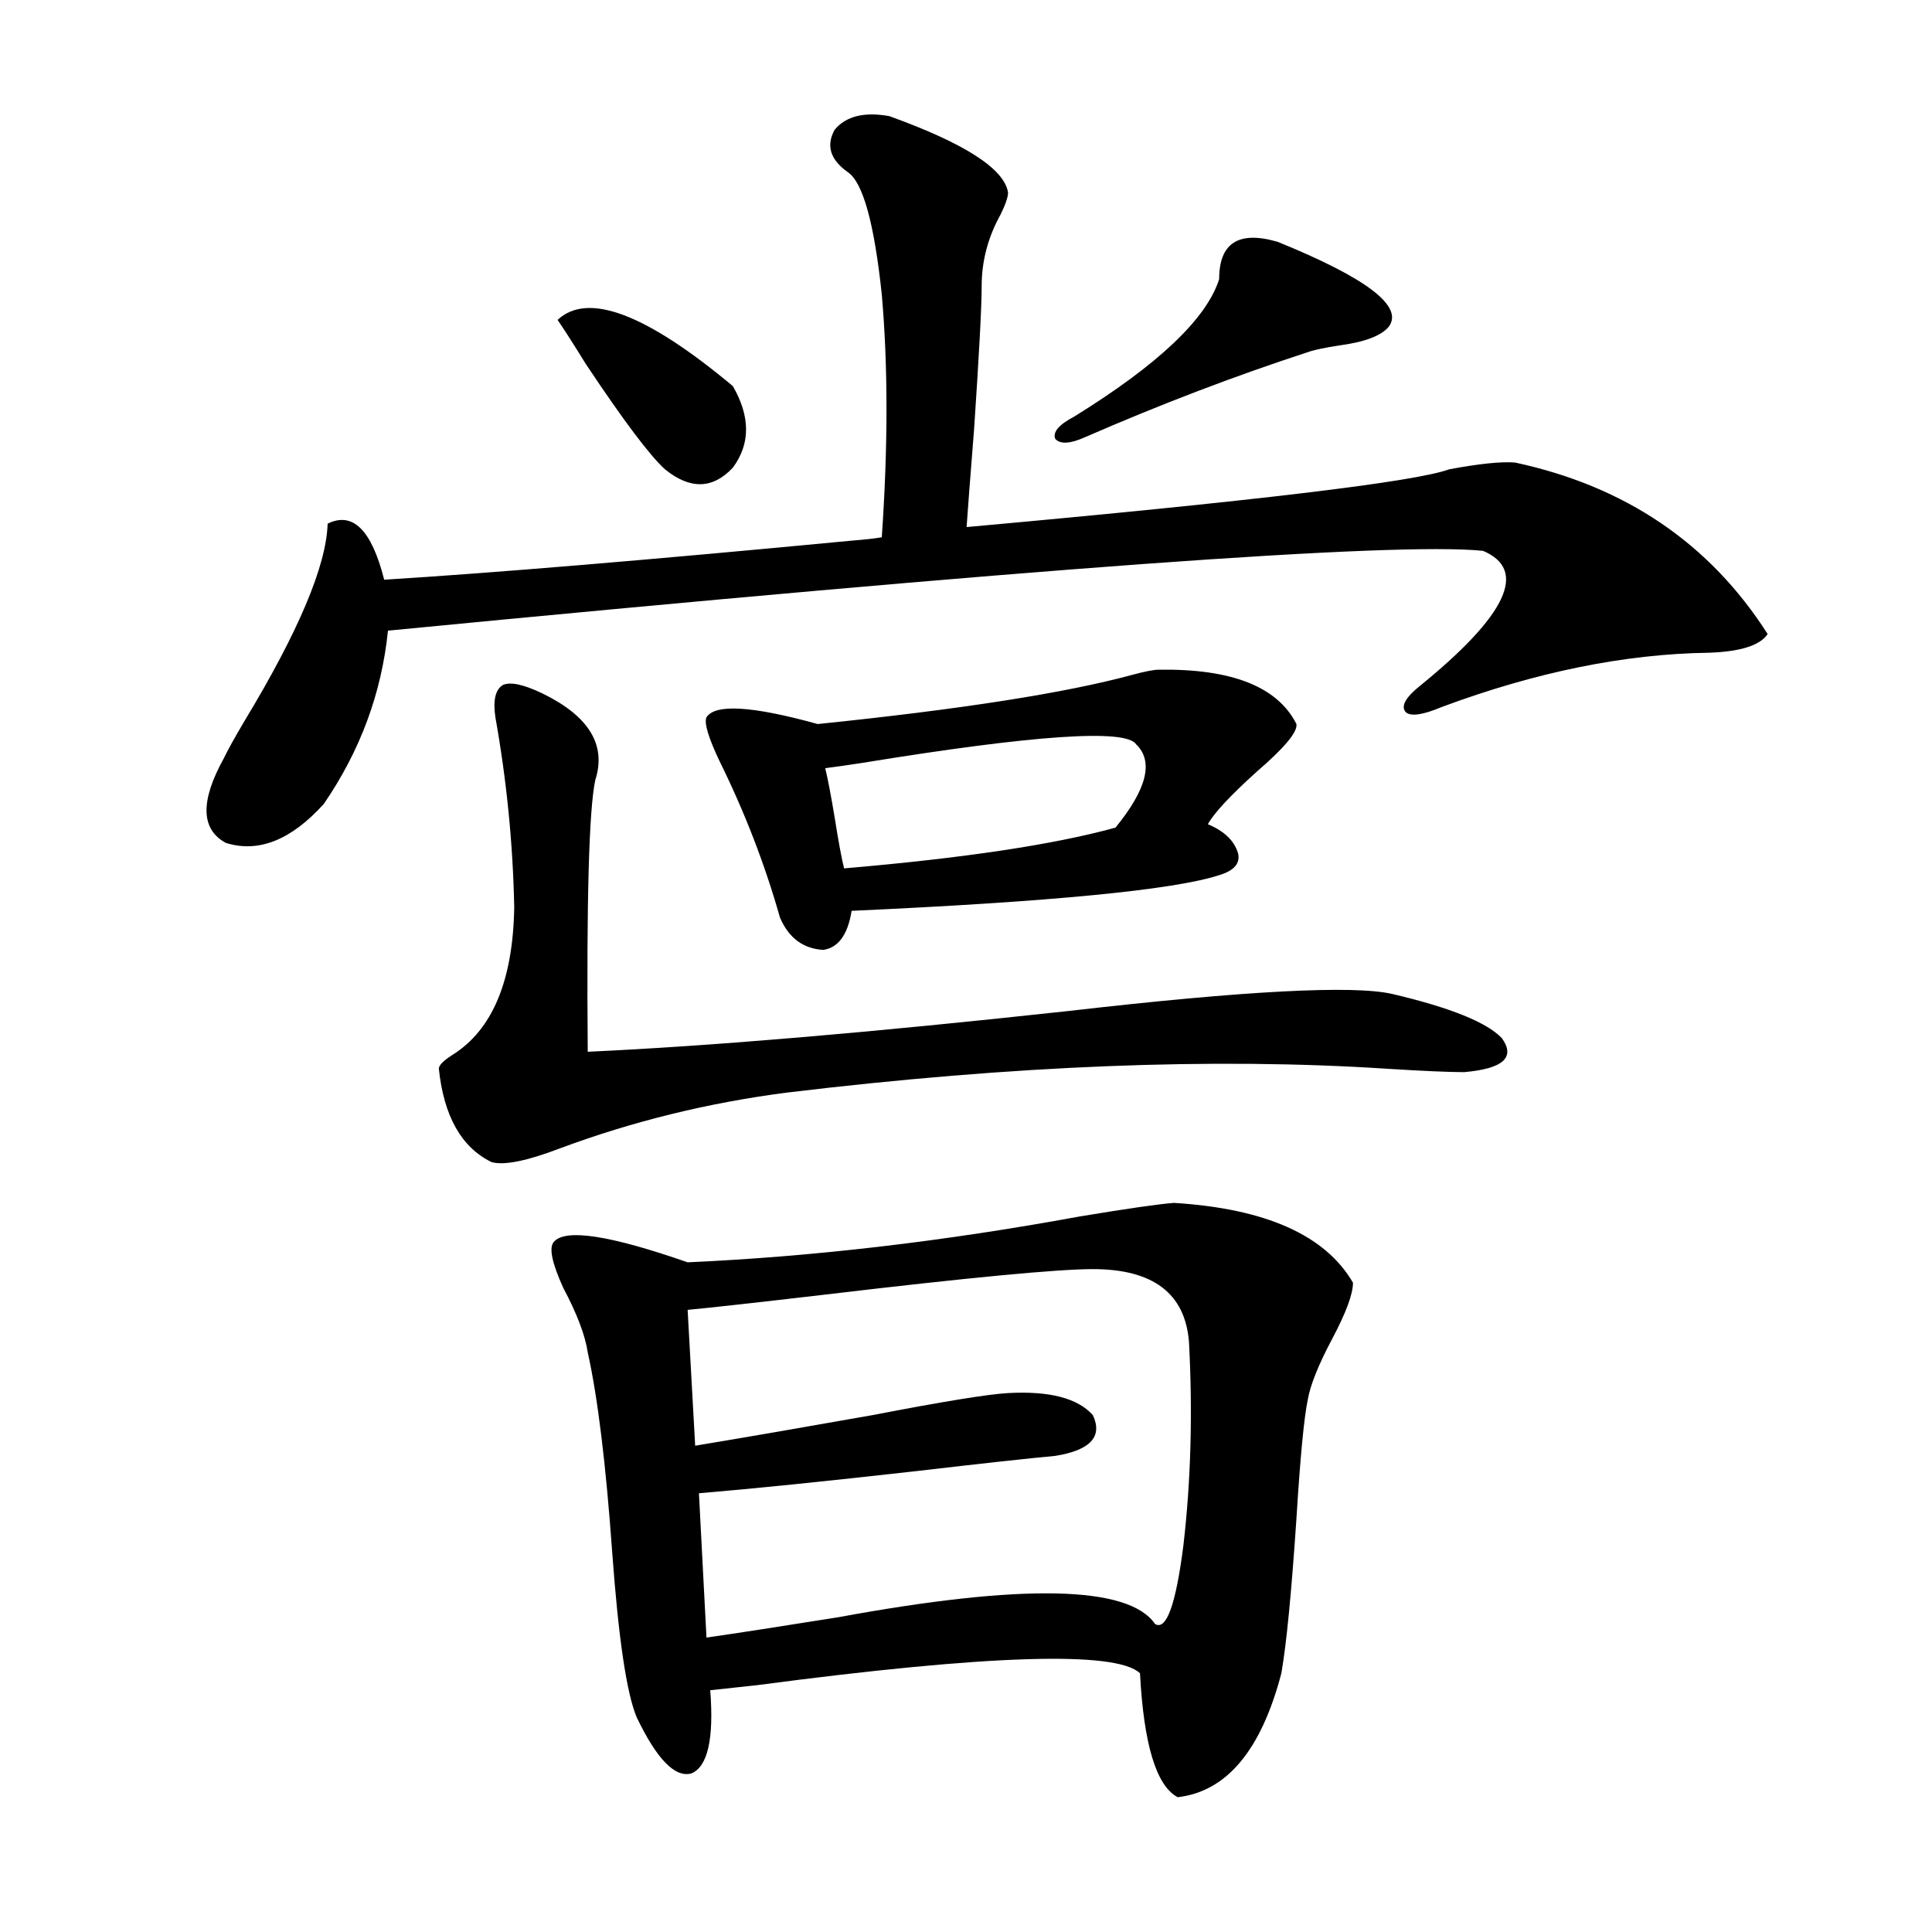 <?xml version="1.0" encoding="utf-8"?>
<!-- Generator: Adobe Illustrator 16.0.0, SVG Export Plug-In . SVG Version: 6.00 Build 0)  -->
<!DOCTYPE svg PUBLIC "-//W3C//DTD SVG 1.1//EN" "http://www.w3.org/Graphics/SVG/1.1/DTD/svg11.dtd">
<svg version="1.1" id="图层_1" xmlns="http://www.w3.org/2000/svg" xmlns:xlink="http://www.w3.org/1999/xlink" x="0px" y="0px"
	 width="1000px" height="1000px" viewBox="0 0 1000 1000" enable-background="new 0 0 1000 1000" xml:space="preserve">
<path d="M460.306,60.113c39.023,14.063,59.511,27.246,61.462,39.551c0,2.348-1.311,6.152-3.902,11.426
	c-6.509,11.728-9.756,24.032-9.756,36.914c0,10.547-1.311,35.156-3.902,73.828c-1.951,24.609-3.262,41.61-3.902,50.977
	c148.93-13.473,232.189-23.429,249.75-29.883c15.609-2.926,26.981-4.093,34.146-3.516c57.225,12.305,100.806,41.899,130.729,88.77
	c-3.902,5.864-13.993,9.091-30.243,9.668c-43.581,0.591-89.754,9.97-138.533,28.125c-9.756,4.106-15.944,4.985-18.536,2.637
	c-2.606-2.925-0.335-7.319,6.829-13.184c45.518-36.914,56.584-60.343,33.17-70.313c-45.532-4.683-234.476,9.091-566.815,41.309
	c-3.262,32.231-14.313,62.114-33.17,89.648c-16.92,18.759-33.825,25.488-50.73,20.215c-13.018-7.031-13.338-21.671-0.976-43.945
	c1.951-4.093,5.519-10.547,10.731-19.336c27.957-46.28,42.271-80.269,42.926-101.953c13.003-6.441,22.759,3.228,29.268,29.004
	c56.584-3.516,137.223-10.245,241.945-20.215c7.149-0.577,12.348-1.167,15.609-1.758c3.247-46.871,3.247-88.77,0-125.684
	c-3.902-36.914-9.756-58.008-17.561-63.281c-9.115-6.441-11.387-13.761-6.829-21.973C437.867,60.113,447.288,57.778,460.306,60.113z
	 M280.798,358.941c24.055,11.728,33.17,26.669,27.316,44.824c-3.262,15.243-4.558,62.114-3.902,140.625
	c63.733-2.925,146.658-9.956,248.774-21.094c91.705-10.547,147.634-13.472,167.801-8.789c29.908,7.031,48.779,14.653,56.584,22.852
	c7.149,9.97,0.641,15.82-19.512,17.578c-7.805,0-21.143-0.577-39.999-1.758c-89.754-5.851-193.166-1.758-310.236,12.305
	c-40.975,5.273-80.333,14.941-118.046,29.004c-16.92,6.454-28.627,8.789-35.121,7.031c-15.609-7.608-24.725-23.73-27.316-48.34
	c0-1.758,2.271-4.093,6.829-7.031c20.808-12.882,31.539-38.37,32.194-76.465c-0.655-32.808-3.902-65.616-9.756-98.438
	c-1.311-8.789,0-14.351,3.902-16.699C264.213,352.789,271.042,354.259,280.798,358.941z M607.619,622.613
	c47.469,2.938,78.367,16.699,92.681,41.309c0,5.864-3.582,15.532-10.731,29.004c-7.164,13.485-11.387,24.032-12.683,31.641
	c-1.951,9.38-3.902,29.883-5.854,61.523c-2.606,38.672-5.213,65.327-7.805,79.98c-10.411,39.839-28.292,61.222-53.657,64.16
	c-11.066-5.864-17.561-27.246-19.512-64.16c-12.362-11.728-78.382-9.668-198.044,6.152c-11.066,1.167-19.191,2.046-24.39,2.637
	c1.951,25.187-1.311,39.551-9.756,43.066c-8.46,2.335-17.896-7.333-28.292-29.004c-5.213-12.305-9.436-40.731-12.683-85.254
	c-3.262-45.703-7.484-80.269-12.683-103.711c-1.311-8.789-5.533-19.913-12.683-33.398c-5.854-12.882-7.484-20.792-4.878-23.73
	c5.854-7.031,28.933-3.516,69.267,10.547c65.029-2.925,132.68-10.835,202.922-23.73C583.55,625.552,599.814,623.204,607.619,622.613
	z M288.603,165.582c15.609-14.64,45.853-3.214,90.729,34.277c9.101,15.82,9.101,29.883,0,42.188
	c-10.411,11.137-22.118,11.426-35.121,0.879c-7.805-7.031-21.463-25.187-40.975-54.492
	C296.728,177.887,291.85,170.278,288.603,165.582z M565.669,656.891c-18.216,0-64.389,4.395-138.533,13.184
	c-35.121,4.106-58.87,6.743-71.218,7.91l3.902,70.313c24.71-4.093,55.273-9.366,91.705-15.82
	c36.417-7.031,59.831-10.835,70.242-11.426c21.463-1.167,36.097,2.637,43.901,11.426c5.198,11.138-1.311,18.169-19.512,21.094
	c-13.018,1.181-37.072,3.817-72.193,7.91c-46.828,5.273-84.235,9.091-112.192,11.426l3.902,74.707
	c16.25-2.349,39.023-5.864,68.291-10.547c95.607-17.578,150.24-16.397,163.898,3.516c5.854,3.516,10.731-9.97,14.634-40.43
	c3.902-33.398,4.878-68.555,2.927-105.469C613.473,669.497,596.888,656.891,565.669,656.891z M599.814,346.637
	c37.713-0.577,61.462,8.789,71.218,28.125c0.641,4.106-6.188,12.305-20.487,24.609c-13.658,12.305-22.118,21.396-25.365,27.246
	c8.445,3.516,13.658,8.501,15.609,14.941c1.296,5.273-1.951,9.091-9.756,11.426c-23.414,7.622-86.827,13.774-190.239,18.457
	c-1.951,12.305-6.829,19.048-14.634,20.215c-10.411-0.577-17.896-6.152-22.438-16.699c-7.805-27.534-18.216-54.492-31.219-80.859
	c-5.854-12.305-8.14-19.913-6.829-22.852c4.543-7.031,23.734-5.851,57.56,3.516c74.145-7.608,128.442-16.108,162.923-25.488
	C592.65,347.516,597.208,346.637,599.814,346.637z M588.107,385.309c-5.213-8.198-52.682-4.972-142.436,9.668
	c-7.805,1.181-13.993,2.06-18.536,2.637c1.296,5.273,2.927,13.774,4.878,25.488c1.951,12.305,3.567,21.094,4.878,26.367
	c61.782-5.273,108.61-12.305,140.484-21.094C593.626,408.462,597.208,394.098,588.107,385.309z M661.276,125.152
	c46.173,18.759,65.364,33.398,57.56,43.945c-3.902,4.696-12.362,7.91-25.365,9.668c-7.805,1.181-13.338,2.348-16.585,3.516
	c-37.728,12.305-76.096,26.957-115.119,43.945c-7.805,3.516-13.018,3.817-15.609,0.879c-1.311-3.516,1.951-7.32,9.756-11.426
	c43.566-26.944,68.611-50.675,75.12-71.191C631.033,125.742,641.109,119.302,661.276,125.152z"/>
</svg>
